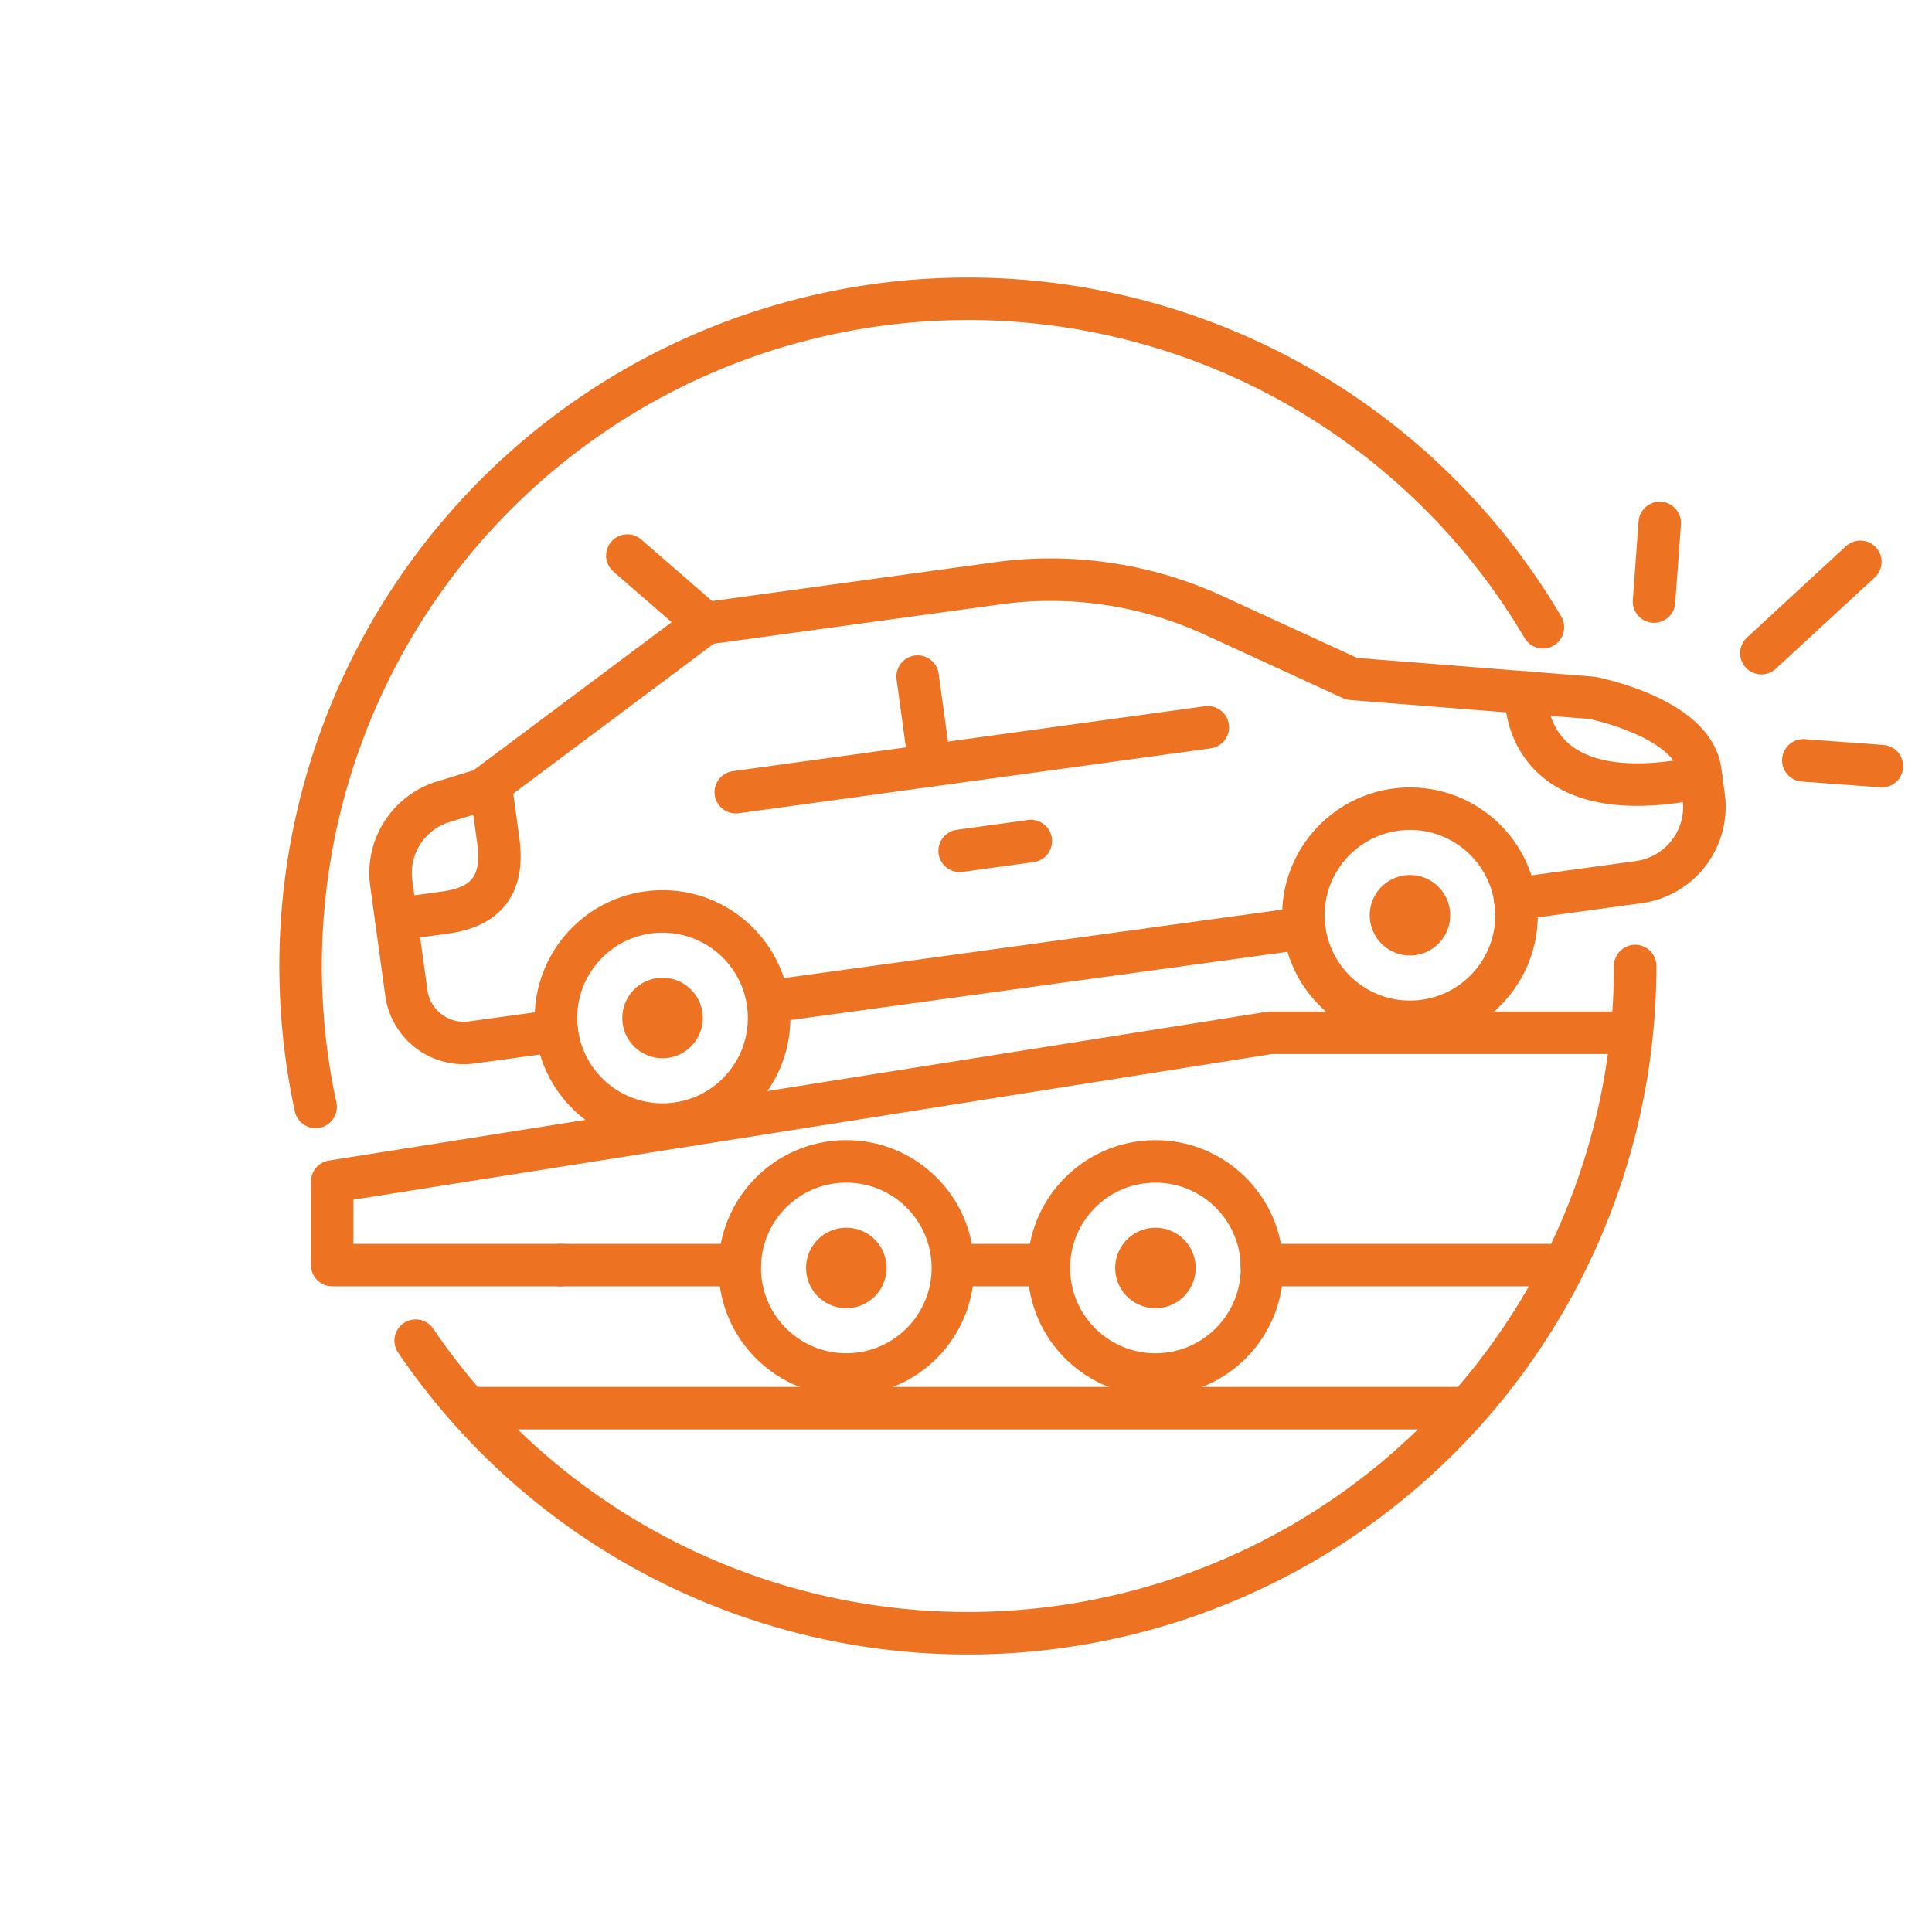 <svg xmlns="http://www.w3.org/2000/svg" viewBox="0 0 250 250"><defs><style>.cls-1{fill:none;stroke:#ed7323;stroke-linecap:round;stroke-linejoin:round;stroke-width:5.5px;}.cls-2{fill:#ed7323;}</style></defs><title>Artboard 2Order and Delivery</title><g id="Large"><line class="cls-1" x1="168.77" y1="120.09" x2="99.36" y2="129.62"/><path class="cls-1" d="M72.05,133.38l-11,1.51a7.51,7.51,0,0,1-8.47-6.42l-1.95-14.19a9.64,9.64,0,0,1,6.73-10.53l5.18-1.59L91.29,80.67l38.6-5.3a50.59,50.59,0,0,1,27.49,4.41l17.54,8.06L206,90.3s13,2.48,14,9.42l.46,3.33a9.85,9.85,0,0,1-8.42,11.1l-16,2.19"/><line class="cls-1" x1="95.21" y1="102.51" x2="156.29" y2="94.11"/><path class="cls-1" d="M197.47,89.62s-1,14.34,19.28,11.55l3.38-.46"/><line class="cls-1" x1="124.18" y1="110.1" x2="133.39" y2="108.83"/><line class="cls-1" x1="118.74" y1="87.55" x2="120.17" y2="97.97"/><circle class="cls-1" cx="182.45" cy="118.43" r="13.79" transform="translate(-3.61 5.76) rotate(-1.79)"/><circle class="cls-2" cx="182.45" cy="118.43" r="5.21" transform="translate(-3.61 5.76) rotate(-1.79)"/><line class="cls-1" x1="91.29" y1="80.67" x2="81.18" y2="71.89"/><circle class="cls-1" cx="85.74" cy="131.72" r="13.79" transform="translate(-4.08 2.75) rotate(-1.79)"/><circle class="cls-2" cx="85.74" cy="131.72" r="5.21" transform="translate(-4.08 2.75) rotate(-1.79)"/><path class="cls-1" d="M51.28,118.95l6.42-.88c6.63-.91,7.34-5.22,6.77-9.35L63.55,102"/><line class="cls-1" x1="163.27" y1="163.7" x2="200.45" y2="163.7"/><line class="cls-1" x1="72.53" y1="163.7" x2="95.73" y2="163.7"/><polyline class="cls-1" points="210.29 133.64 164.36 133.64 42.99 152.89 42.99 163.7 64.31 163.7 72.53 163.7"/><path class="cls-1" d="M40.84,143.23A86.36,86.36,0,0,1,199.65,81.16"/><path class="cls-1" d="M211.59,125A86.35,86.35,0,0,1,53.79,173.48"/><line class="cls-1" x1="61.6" y1="182.22" x2="189.16" y2="182.22"/><line class="cls-1" x1="227.92" y1="84.52" x2="240.73" y2="72.7"/><line class="cls-1" x1="233.35" y1="98.39" x2="243.52" y2="99.14"/><line class="cls-1" x1="214.03" y1="77.84" x2="214.77" y2="67.67"/><circle class="cls-1" cx="109.51" cy="164.08" r="13.79" transform="translate(-10.03 7.15) rotate(-3.58)"/><circle class="cls-2" cx="109.51" cy="164.08" r="5.21" transform="translate(-10.03 7.15) rotate(-3.58)"/><circle class="cls-1" cx="149.51" cy="164.08" r="13.79" transform="translate(-9.95 9.65) rotate(-3.58)"/><circle class="cls-2" cx="149.51" cy="164.08" r="5.21" transform="translate(-9.95 9.65) rotate(-3.58)"/><line class="cls-1" x1="123.69" y1="163.7" x2="133.77" y2="163.7"/></g></svg>